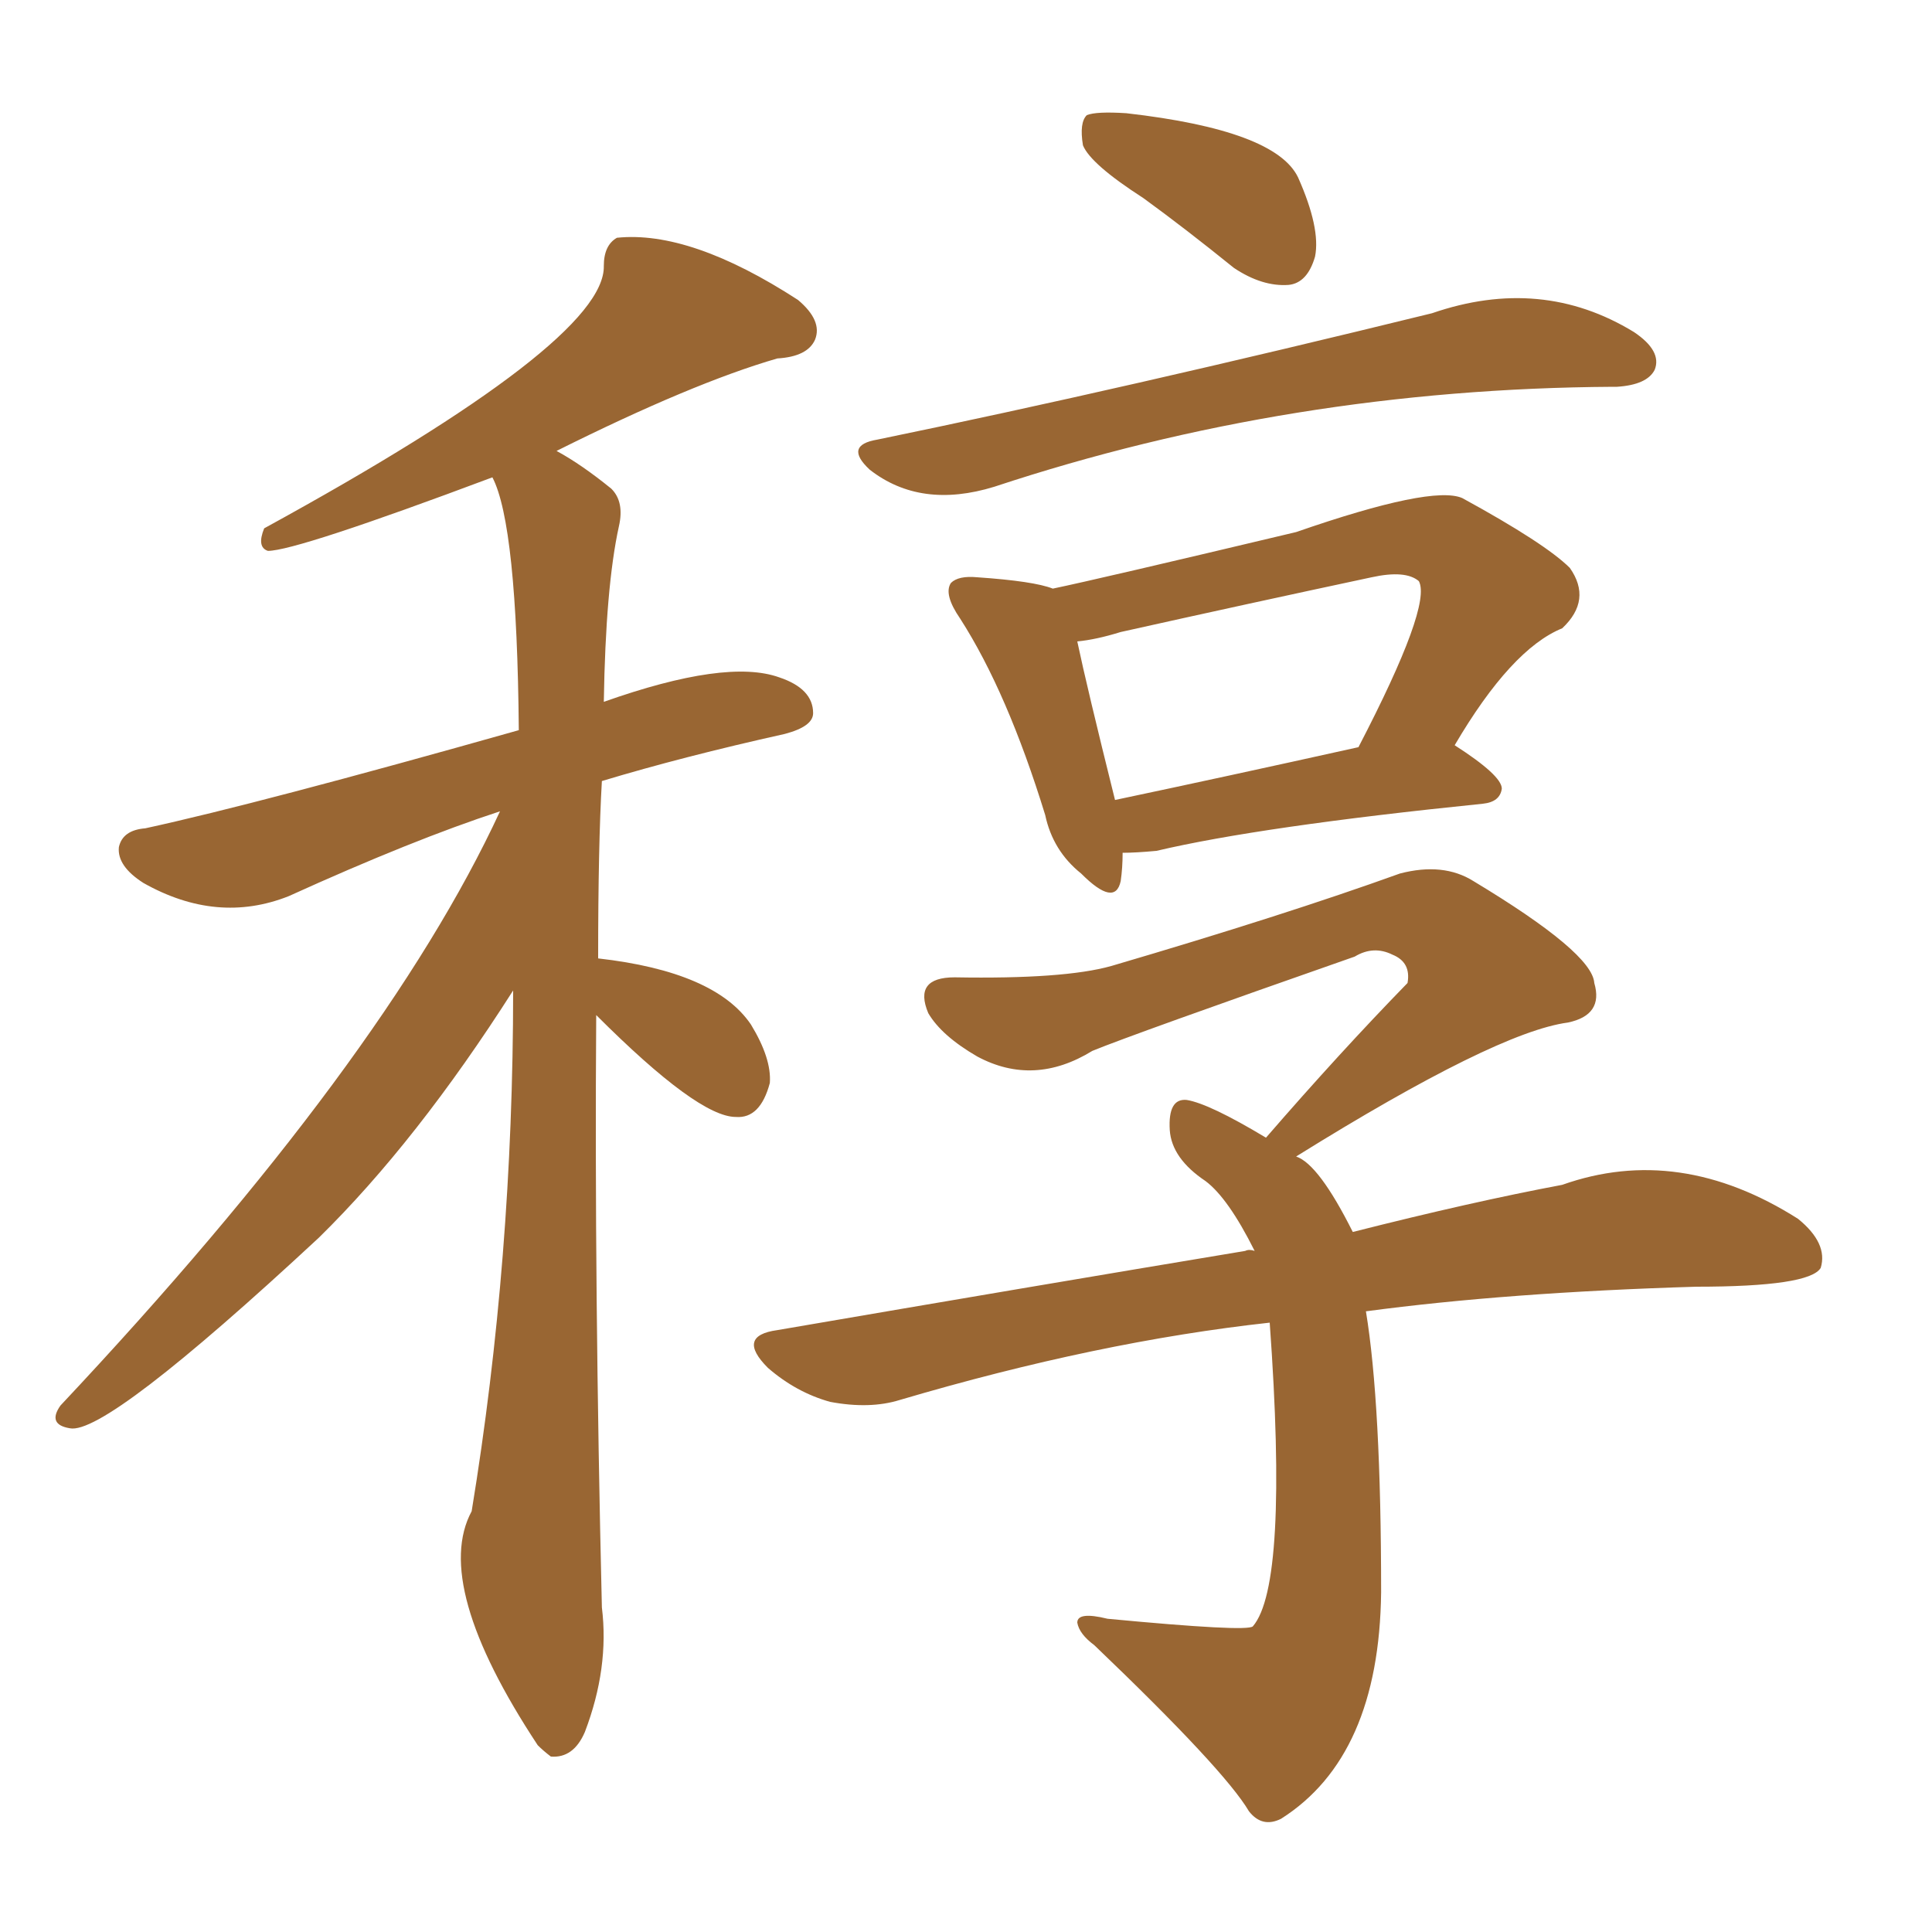 <svg xmlns="http://www.w3.org/2000/svg" xmlns:xlink="http://www.w3.org/1999/xlink" width="150" height="150"><path fill="#996633" padding="10" d="M88.77 15.38L88.77 15.38Q84.67 12.74 84.08 11.28L84.08 11.28Q83.79 9.52 84.38 8.94L84.38 8.94Q85.11 8.64 87.45 8.79L87.45 8.79Q99.02 10.11 100.78 13.77L100.78 13.77Q102.54 17.72 102.10 19.92L102.10 19.92Q101.51 21.97 100.05 22.12L100.05 22.12Q98.00 22.27 95.80 20.80L95.80 20.80Q91.99 17.72 88.77 15.38ZM68.12 34.13L68.12 34.13Q87.30 30.18 111.18 24.32L111.18 24.32Q119.68 21.39 126.86 25.78L126.86 25.78Q129.05 27.25 128.47 28.71L128.47 28.71Q127.88 29.88 125.54 30.03L125.54 30.03Q125.24 30.03 125.24 30.03L125.24 30.03Q100.20 30.18 77.20 37.79L77.20 37.79Q71.48 39.55 67.53 36.47L67.53 36.47Q65.48 34.57 68.12 34.13ZM87.16 66.21L87.16 66.21Q87.16 67.38 87.01 68.41L87.01 68.41Q86.57 70.46 83.94 67.82L83.94 67.82Q81.74 66.06 81.15 63.28L81.15 63.28Q78.22 53.76 74.56 48.05L74.56 48.05Q73.24 46.14 73.83 45.26L73.83 45.26Q74.41 44.68 75.88 44.82L75.88 44.82Q80.27 45.12 81.74 45.70L81.74 45.70Q85.25 44.97 100.63 41.31L100.63 41.31Q111.18 37.65 113.53 38.67L113.53 38.67Q119.97 42.19 121.88 44.09L121.88 44.09Q123.63 46.58 121.29 48.78L121.29 48.78Q117.33 50.39 112.94 57.86L112.94 57.86Q116.60 60.21 116.60 61.23L116.60 61.23Q116.46 62.26 115.14 62.40L115.14 62.40Q97.85 64.16 89.79 66.06L89.79 66.06Q88.18 66.21 87.16 66.21ZM86.57 62.11L86.57 62.11Q94.92 60.35 105.47 58.01L105.47 58.01Q111.18 47.02 110.16 45.12L110.16 45.12Q109.13 44.24 106.49 44.82L106.49 44.82Q96.83 46.88 87.01 49.07L87.01 49.07Q85.11 49.66 83.64 49.80L83.64 49.80Q84.38 53.32 86.57 62.11ZM98.58 102.69L98.58 102.69Q85.25 104.15 69.87 108.69L69.87 108.69Q67.53 109.42 64.45 108.84L64.45 108.84Q61.82 108.11 59.62 106.20L59.62 106.20Q57.13 103.71 60.35 103.27L60.35 103.27Q79.98 99.90 96.68 97.12L96.68 97.12Q96.97 96.97 97.41 97.12L97.41 97.12Q95.36 93.02 93.60 91.70L93.60 91.70Q90.97 89.94 90.82 87.74L90.82 87.74Q90.67 85.25 92.14 85.40L92.14 85.40Q93.90 85.69 98.29 88.33L98.29 88.33Q104.00 81.74 109.28 76.32L109.28 76.32Q109.57 74.71 108.11 74.12L108.11 74.12Q106.64 73.39 105.18 74.27L105.18 74.27Q88.04 80.27 84.81 81.59L84.81 81.59Q80.27 84.38 75.88 82.03L75.88 82.03Q73.10 80.42 72.07 78.66L72.07 78.66Q70.90 75.88 74.12 75.88L74.12 75.88Q82.62 76.03 86.28 75L86.28 75Q99.76 71.04 108.69 67.82L108.69 67.82Q112.06 66.94 114.40 68.41L114.40 68.41Q123.63 73.97 123.78 76.32L123.78 76.32Q124.51 78.81 121.73 79.39L121.73 79.39Q116.16 80.13 100.63 89.79L100.63 89.79Q102.39 90.38 105.03 95.65L105.03 95.65Q114.26 93.31 121.29 91.99L121.29 91.99Q130.37 88.77 139.60 94.63L139.60 94.63Q141.94 96.53 141.36 98.44L141.36 98.44Q140.48 99.90 131.69 99.90L131.69 99.90Q117.04 100.34 106.05 101.81L106.05 101.81Q107.23 108.98 107.23 123.63L107.23 123.63Q107.08 136.38 99.46 141.21L99.46 141.21Q98.00 141.94 96.97 140.63L96.97 140.63Q95.07 137.40 84.96 127.73L84.96 127.73Q83.79 126.86 83.64 125.98L83.64 125.98Q83.64 125.10 85.99 125.68L85.99 125.68Q96.83 126.71 97.27 126.27L97.27 126.27Q100.05 123.05 98.58 102.69ZM46.29 78.81L46.29 78.81L46.29 78.81Q46.14 100.05 46.73 124.80L46.73 124.80Q47.31 129.49 45.41 134.47L45.41 134.47Q44.53 136.52 42.77 136.38L42.77 136.38Q42.19 135.94 41.75 135.50L41.75 135.50Q33.54 123.05 36.62 117.33L36.62 117.33Q39.84 97.71 39.84 76.90L39.84 76.90Q32.37 88.62 24.76 96.09L24.76 96.09Q8.20 111.47 5.42 110.89L5.42 110.89Q3.66 110.60 4.69 109.13L4.69 109.13Q29.88 82.32 38.82 62.99L38.82 62.99Q32.08 65.19 22.41 69.58L22.41 69.58Q16.85 71.78 11.13 68.55L11.13 68.55Q9.08 67.24 9.23 65.77L9.23 65.77Q9.52 64.45 11.28 64.31L11.28 64.31Q20.07 62.40 40.28 56.69L40.28 56.69Q40.14 40.72 38.23 37.06L38.23 37.06Q23.00 42.77 20.80 42.77L20.80 42.77Q19.92 42.48 20.51 41.02L20.51 41.02Q47.02 26.51 46.88 20.65L46.88 20.65Q46.88 19.04 47.90 18.46L47.90 18.46Q53.61 17.87 61.96 23.29L61.96 23.29Q63.87 24.90 63.28 26.37L63.28 26.37Q62.70 27.69 60.35 27.83L60.35 27.83Q53.76 29.74 43.21 35.01L43.21 35.01Q45.12 36.04 47.46 37.94L47.46 37.94Q48.49 38.96 48.05 40.87L48.05 40.87Q47.02 45.56 46.88 54.49L46.88 54.49Q56.40 51.12 60.50 52.59L60.50 52.59Q63.13 53.47 63.13 55.37L63.13 55.37Q63.13 56.40 60.94 56.98L60.94 56.98Q53.03 58.74 46.73 60.64L46.73 60.64Q46.44 65.63 46.44 74.41L46.44 74.41Q55.52 75.44 58.30 79.54L58.30 79.54Q59.91 82.18 59.77 84.08L59.77 84.08Q59.03 86.87 57.13 86.72L57.13 86.72Q54.20 86.72 46.29 78.81Z"/></svg>